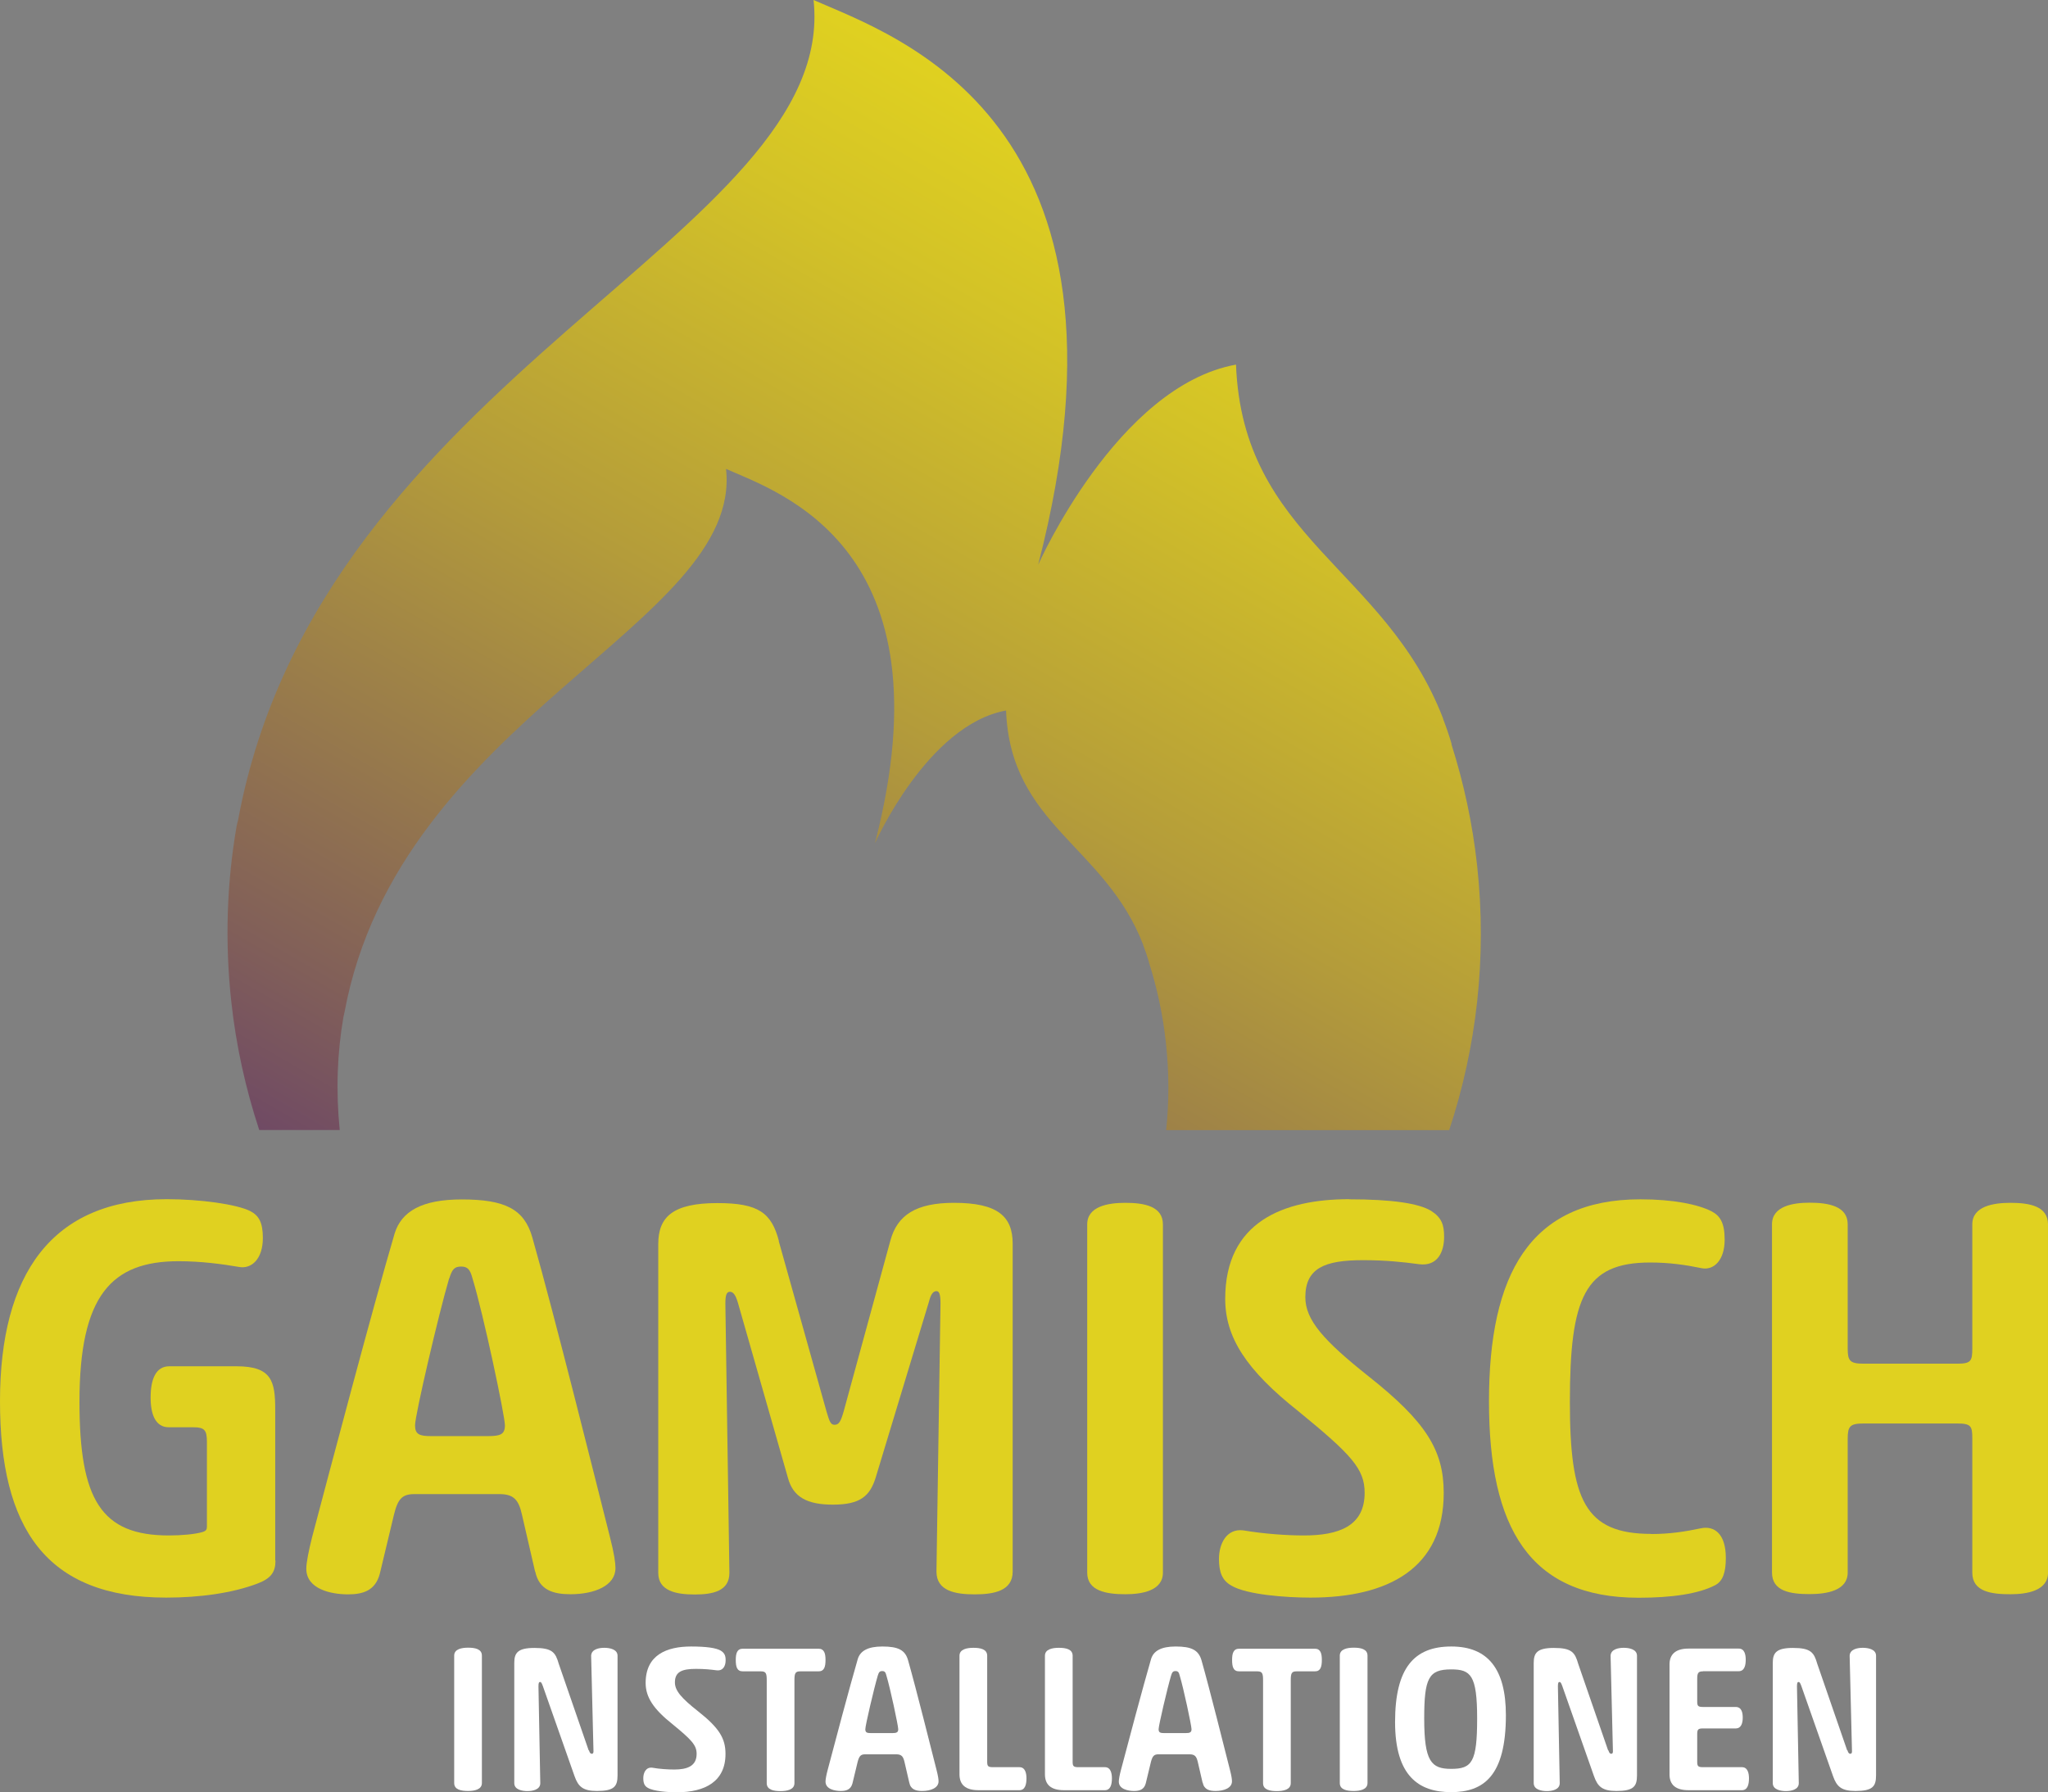 <?xml version="1.0" encoding="UTF-8"?>
<svg id="Layer_2" data-name="Layer 2" xmlns="http://www.w3.org/2000/svg" xmlns:xlink="http://www.w3.org/1999/xlink" viewBox="0 0 157.46 137.83">
  <rect x="0" y="0" width="157.46" height="137.83" fill="#808080" stroke="none"/>
  <defs>
    <style>
      .cls-1 {
        fill: url(#linear-gradient);
        fill-rule: evenodd;
      }

      .cls-2 {
        fill: #fff;
      }

      .cls-3 {
        fill: #e0d120;
      }
    </style>
    <linearGradient id="linear-gradient" x1="34.78" y1="124.29" x2="97.14" y2="16.29" gradientUnits="userSpaceOnUse">
      <stop offset="0" stop-color="#4d207a"/>
      <stop offset=".3" stop-color="#815f59"/>
      <stop offset=".62" stop-color="#b49c3a"/>
      <stop offset=".86" stop-color="#d3c227"/>
      <stop offset=".98" stop-color="#e0d120"/>
    </linearGradient>
  </defs>
  <g id="LOGOS">
    <path class="cls-1" d="M19.92,86.9h6.2c-.3-2.98-.2-5.91,.29-8.72,.02-.1,.05-.2,.07-.3,4.19-22.7,30.64-29.87,29.34-41.82,4.12,1.82,17.32,6.09,11.45,28.79,0,0,4.03-9.11,10.08-10.21,.34,8.84,7.6,10.36,10.55,18.03h0s0,.02,0,.03c.16,.41,.31,.84,.44,1.29h-.01c.63,1.98,1.08,4.05,1.31,6.2,.25,2.28,.25,4.52,.02,6.72h21.76c2.1-6.35,2.92-13.25,2.15-20.33-.35-3.24-1.03-6.36-1.98-9.36h.02c-.2-.68-.42-1.32-.66-1.94,0,0,0-.01,0-.02,0,0,0-.01,0-.01-4.46-11.57-15.41-13.87-15.92-27.21-9.13,1.65-15.21,15.39-15.21,15.39C88.67,9.19,68.77,2.75,62.55,0c1.96,18.03-37.93,28.85-44.25,63.09-.04,.15-.08,.29-.11,.45-.75,4.34-.91,8.86-.41,13.46,.37,3.44,1.11,6.74,2.15,9.9Z"/>
    <g>
      <path class="cls-3" d="M21.18,120.02c0,.88-.35,1.36-1.36,1.75-1.93,.74-4.46,1.09-7.04,1.09-9.28,0-12.78-5.38-12.78-15.1s3.94-15.54,12.82-15.54c2.58,0,5.38,.39,6.43,.92,.66,.35,.96,.88,.96,2.06,0,1.62-.87,2.41-1.84,2.23-1.27-.22-2.93-.44-4.64-.44-5.16,0-7.62,2.63-7.62,10.81,0,7.53,1.66,10.28,6.87,10.28,.96,0,2.01-.09,2.58-.26,.31-.09,.35-.22,.35-.44v-6.48c0-.92-.18-1.14-1.05-1.14h-1.88c-1.01,0-1.4-.96-1.4-2.28,0-1.4,.39-2.41,1.44-2.41h5.16c2.71,0,2.98,1.14,2.98,3.33v11.6Z"/>
      <path class="cls-3" d="M41.14,120.86l-1.01-4.38c-.26-1.18-.66-1.58-1.75-1.58h-6.52c-.92,0-1.27,.35-1.57,1.58l-1.09,4.55c-.35,1.31-1.31,1.58-2.45,1.58-1.27,0-3.2-.39-3.2-1.97,0-.48,.18-1.36,.44-2.41,1.4-5.29,4.64-17.55,6.35-23.37,.53-1.71,2.1-2.62,5.16-2.62,3.33,0,4.81,.74,5.43,2.93,1.75,6.17,4.81,18.47,5.95,22.97,.35,1.36,.44,2.06,.44,2.45,0,1.36-1.62,2.01-3.46,2.01-1.31,0-2.41-.31-2.71-1.75Zm-6.61-22.54c-.79,2.67-2.62,10.5-2.62,11.29,0,.7,.35,.83,1.22,.83h4.38c.96,0,1.31-.13,1.31-.83,0-.74-1.66-8.58-2.49-11.29-.18-.7-.39-.92-.87-.92-.53,0-.7,.22-.92,.92Z"/>
      <path class="cls-3" d="M59.87,95.43l3.68,13.13c.22,.74,.31,1.01,.61,1.01,.35,0,.48-.26,.7-1.01l3.59-13.13c.53-2.01,2.01-2.93,4.9-2.93,3.37,0,4.51,1.05,4.51,3.15v25.21c0,1.49-1.45,1.75-2.93,1.75s-2.93-.26-2.93-1.75l.31-20.61c0-.7-.09-.96-.31-.96-.26,0-.44,.26-.57,.79l-4.11,13.57c-.44,1.4-1.18,2.06-3.28,2.06-1.97,0-3.06-.57-3.46-2.06l-3.85-13.48c-.17-.57-.35-.83-.61-.83s-.35,.26-.35,.92l.31,20.7c0,1.4-1.27,1.66-2.67,1.66s-2.8-.26-2.8-1.66v-25.29c0-2.1,1.14-3.15,4.55-3.15,3.15,0,4.16,.74,4.73,2.93Z"/>
      <path class="cls-3" d="M89.41,120.94c0,1.4-1.62,1.66-2.89,1.66-1.49,0-2.93-.26-2.93-1.66v-26.78c0-1.4,1.62-1.66,2.93-1.66,1.45,0,2.89,.26,2.89,1.66v26.78Z"/>
      <path class="cls-3" d="M103.72,92.23c3.32,0,5.34,.31,6.3,.88,.83,.53,1.01,1.09,1.01,2.01,0,1.18-.52,2.28-1.92,2.1-1.27-.17-2.54-.31-4.33-.31-2.93,0-4.42,.61-4.42,2.85,0,1.75,1.4,3.33,4.86,6.08,4.42,3.5,5.78,5.69,5.78,8.97,0,5.78-4.24,8.05-10.24,8.05-1.88,0-4.9-.22-6.08-.92-.7-.39-.96-1.01-.96-2.06,0-1.14,.57-2.36,1.88-2.19,1.53,.26,3.28,.39,4.64,.39,2.67,0,4.68-.7,4.68-3.28,0-1.84-1.01-2.93-5.08-6.26-4.03-3.19-5.64-5.69-5.64-8.66,0-5.91,4.46-7.66,9.54-7.66Z"/>
      <path class="cls-3" d="M126.96,117.97c1.4,0,2.58-.18,3.81-.44,1.05-.22,1.92,.44,1.92,2.28,0,1.09-.22,1.79-.83,2.1-1.27,.66-3.33,.96-5.87,.96-8.4,0-11.51-5.38-11.51-15.1s3.11-15.54,11.64-15.54c2.54,0,4.42,.39,5.47,.92,.66,.35,1.01,.88,1.01,2.19,0,1.57-.83,2.36-1.75,2.19-1.27-.26-2.49-.44-3.98-.44-5.03,0-6.17,2.67-6.17,10.72,0,7.53,1.14,10.15,6.26,10.15Z"/>
      <path class="cls-3" d="M151.64,94.16c0-1.4,1.62-1.66,2.93-1.66,1.49,0,2.89,.26,2.89,1.66v26.78c0,1.4-1.62,1.66-2.89,1.66-1.44,0-2.93-.18-2.93-1.66v-10.33c0-.92-.09-1.14-1.14-1.14h-7.22c-1.05,0-1.22,.22-1.22,1.18v10.28c0,1.4-1.62,1.66-2.93,1.66-1.49,0-2.89-.22-2.89-1.66v-26.78c0-1.4,1.62-1.66,2.89-1.66,1.44,0,2.93,.26,2.93,1.66v9.58c0,.92,.18,1.14,1.22,1.14h7.22c1.05,0,1.14-.22,1.14-1.18v-9.54Z"/>
    </g>
    <g>
      <path class="cls-2" d="M37.05,137.12c0,.51-.59,.61-1.06,.61-.54,0-1.07-.1-1.07-.61v-9.8c0-.51,.59-.61,1.07-.61,.53,0,1.06,.1,1.06,.61v9.8Z"/>
      <path class="cls-2" d="M45.28,134.6c.06,.22,.14,.27,.22,.27s.13-.05,.13-.18l-.18-7.36c.02-.51,.62-.61,1.01-.61s1.02,.1,1.02,.61v9.2c0,.85-.26,1.2-1.58,1.2-1.07,0-1.44-.32-1.73-1.15l-2.43-6.91c-.08-.22-.13-.32-.21-.32-.1,0-.13,.08-.13,.35l.14,7.43c0,.51-.61,.61-.99,.61s-1.01-.1-1.01-.61v-9.25c0-.77,.27-1.15,1.55-1.15,1.38,0,1.62,.35,1.87,1.22l2.3,6.66Z"/>
      <path class="cls-2" d="M53.11,126.62c1.22,0,1.95,.11,2.31,.32,.3,.19,.37,.4,.37,.74,0,.43-.19,.83-.7,.77-.46-.06-.93-.11-1.58-.11-1.07,0-1.62,.22-1.62,1.04,0,.64,.51,1.22,1.78,2.22,1.62,1.28,2.11,2.08,2.11,3.28,0,2.11-1.55,2.95-3.75,2.95-.69,0-1.79-.08-2.22-.34-.26-.14-.35-.37-.35-.75,0-.42,.21-.86,.69-.8,.56,.1,1.2,.14,1.7,.14,.98,0,1.71-.26,1.71-1.2,0-.67-.37-1.07-1.86-2.29-1.47-1.17-2.06-2.08-2.06-3.17,0-2.16,1.63-2.8,3.49-2.8Z"/>
      <path class="cls-2" d="M56.57,127.65c0-.5,.1-.86,.54-.86h5.83c.43,0,.53,.37,.53,.86,0,.53-.1,.88-.53,.88h-1.41c-.38,0-.45,.14-.45,.69v7.91c0,.51-.59,.61-1.07,.61-.53,0-1.06-.1-1.06-.61v-7.91c0-.54-.06-.69-.45-.69h-1.39c-.45,0-.54-.35-.54-.88Z"/>
      <path class="cls-2" d="M69.91,137.09l-.37-1.6c-.1-.43-.24-.58-.64-.58h-2.38c-.34,0-.46,.13-.58,.58l-.4,1.66c-.13,.48-.48,.58-.9,.58-.46,0-1.17-.14-1.17-.72,0-.18,.06-.5,.16-.88,.51-1.94,1.7-6.42,2.32-8.55,.19-.62,.77-.96,1.89-.96,1.22,0,1.76,.27,1.98,1.07,.64,2.26,1.76,6.75,2.18,8.4,.13,.5,.16,.75,.16,.9,0,.5-.59,.74-1.26,.74-.48,0-.88-.11-.99-.64Zm-2.42-8.24c-.29,.98-.96,3.84-.96,4.13,0,.26,.13,.3,.45,.3h1.6c.35,0,.48-.05,.48-.3,0-.27-.61-3.14-.91-4.13-.06-.26-.14-.34-.32-.34-.19,0-.26,.08-.34,.34Z"/>
      <path class="cls-2" d="M75.9,135.48c0,.34,.06,.42,.45,.42h2.03c.45,0,.54,.48,.54,.86,0,.45-.1,.91-.54,.91h-3.15c-.99,0-1.46-.42-1.46-1.22v-9.12c0-.51,.59-.61,1.07-.61,.53,0,1.06,.1,1.06,.61v8.15Z"/>
      <path class="cls-2" d="M82.47,135.48c0,.34,.06,.42,.45,.42h2.03c.45,0,.54,.48,.54,.86,0,.45-.1,.91-.54,.91h-3.15c-.99,0-1.46-.42-1.46-1.22v-9.12c0-.51,.59-.61,1.07-.61,.53,0,1.06,.1,1.06,.61v8.15Z"/>
      <path class="cls-2" d="M92.46,137.09l-.37-1.6c-.1-.43-.24-.58-.64-.58h-2.38c-.34,0-.46,.13-.58,.58l-.4,1.66c-.13,.48-.48,.58-.9,.58-.46,0-1.17-.14-1.17-.72,0-.18,.06-.5,.16-.88,.51-1.94,1.7-6.42,2.32-8.55,.19-.62,.77-.96,1.89-.96,1.22,0,1.76,.27,1.99,1.07,.64,2.26,1.76,6.75,2.18,8.4,.13,.5,.16,.75,.16,.9,0,.5-.59,.74-1.26,.74-.48,0-.88-.11-.99-.64Zm-2.42-8.24c-.29,.98-.96,3.84-.96,4.13,0,.26,.13,.3,.45,.3h1.6c.35,0,.48-.05,.48-.3,0-.27-.61-3.14-.91-4.13-.06-.26-.14-.34-.32-.34-.19,0-.26,.08-.34,.34Z"/>
      <path class="cls-2" d="M94.73,127.65c0-.5,.1-.86,.54-.86h5.83c.43,0,.53,.37,.53,.86,0,.53-.1,.88-.53,.88h-1.41c-.38,0-.45,.14-.45,.69v7.91c0,.51-.59,.61-1.07,.61-.53,0-1.06-.1-1.06-.61v-7.91c0-.54-.06-.69-.45-.69h-1.39c-.45,0-.54-.35-.54-.88Z"/>
      <path class="cls-2" d="M105.14,137.12c0,.51-.59,.61-1.06,.61-.54,0-1.07-.1-1.07-.61v-9.8c0-.51,.59-.61,1.07-.61,.53,0,1.06,.1,1.06,.61v9.8Z"/>
      <path class="cls-2" d="M111.59,126.62c2.79,0,4.19,1.71,4.19,5.28,0,4.71-1.74,5.92-4.21,5.92s-4.31-1.22-4.31-5.39,1.47-5.81,4.32-5.81Zm-.02,1.76c-1.73,0-2.07,.67-2.07,3.78,0,3.3,.54,3.87,2.07,3.87,1.6,0,2-.51,2-3.87s-.5-3.78-2-3.78Z"/>
      <path class="cls-2" d="M123.66,134.6c.06,.22,.14,.27,.22,.27s.13-.05,.13-.18l-.18-7.36c.02-.51,.62-.61,1.01-.61s1.02,.1,1.02,.61v9.2c0,.85-.26,1.2-1.58,1.2-1.07,0-1.44-.32-1.73-1.15l-2.43-6.91c-.08-.22-.13-.32-.21-.32-.1,0-.13,.08-.13,.35l.14,7.43c0,.51-.61,.61-.99,.61s-1.01-.1-1.01-.61v-9.25c0-.77,.27-1.15,1.55-1.15,1.38,0,1.62,.35,1.87,1.22l2.3,6.66Z"/>
      <path class="cls-2" d="M130.94,128.53c-.38,0-.45,.13-.45,.59v1.73c0,.34,.06,.42,.45,.42h2.51c.45,0,.54,.43,.54,.82s-.1,.83-.54,.83h-2.51c-.38,0-.45,.08-.45,.43v2.13c0,.34,.06,.42,.45,.42h2.99c.45,0,.54,.48,.54,.86,0,.45-.1,.91-.54,.91h-4.11c-.99,0-1.46-.42-1.46-1.22v-8.45c0-.77,.46-1.22,1.46-1.22h3.86c.45,0,.54,.46,.54,.86,0,.43-.1,.88-.54,.88h-2.74Z"/>
      <path class="cls-2" d="M142.04,134.6c.06,.22,.14,.27,.22,.27s.13-.05,.13-.18l-.18-7.36c.02-.51,.62-.61,1.01-.61s1.02,.1,1.02,.61v9.2c0,.85-.26,1.2-1.58,1.2-1.07,0-1.44-.32-1.73-1.15l-2.43-6.91c-.08-.22-.13-.32-.21-.32-.1,0-.13,.08-.13,.35l.14,7.43c0,.51-.61,.61-.99,.61s-1.01-.1-1.01-.61v-9.25c0-.77,.27-1.15,1.55-1.15,1.38,0,1.62,.35,1.87,1.22l2.3,6.66Z"/>
    </g>
  </g>
</svg>